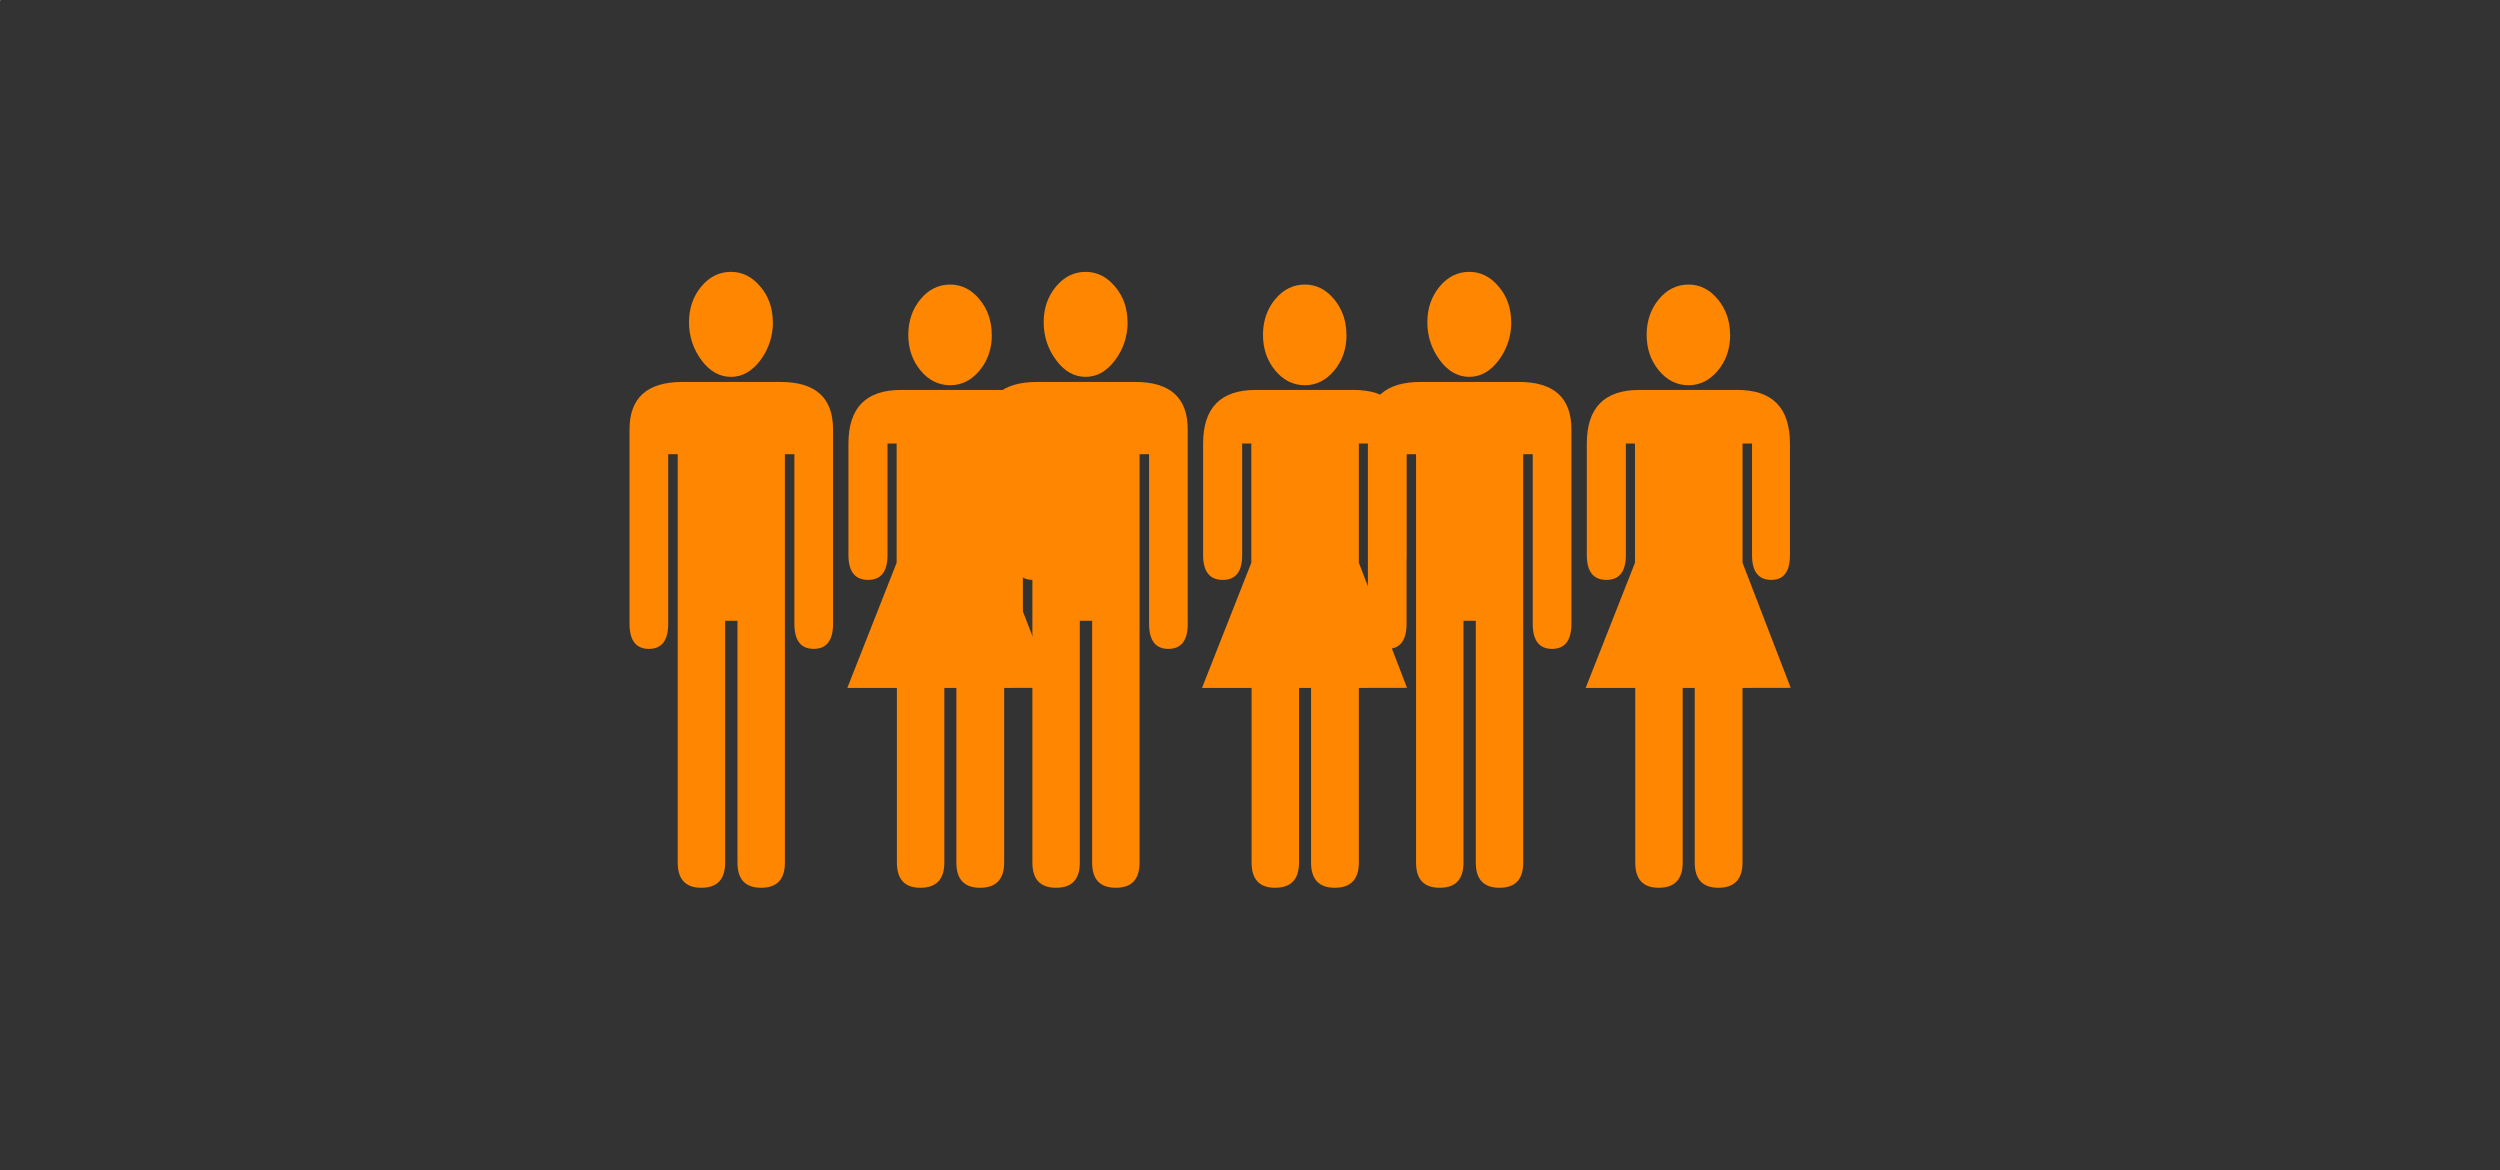 <?xml version="1.0" encoding="UTF-8"?>
<!DOCTYPE svg PUBLIC "-//W3C//DTD SVG 1.1//EN" "http://www.w3.org/Graphics/SVG/1.1/DTD/svg11.dtd">
<!-- Creator: CorelDRAW -->
<svg xmlns="http://www.w3.org/2000/svg" xml:space="preserve" width="55mm" height="25.75mm" style="shape-rendering:geometricPrecision; text-rendering:geometricPrecision; image-rendering:optimizeQuality; fill-rule:evenodd; clip-rule:evenodd"
viewBox="0 0 138.254 64.728"
 xmlns:xlink="http://www.w3.org/1999/xlink">
 <rect x="0" y="0" width="138.254" height="64.728" fill="#333333" stroke="none"/>
 <defs>
  <style type="text/css">
   <![CDATA[
    .fil0 {fill:#FF8600}
    .fil1 {fill:white}
   ]]>
  </style>
 </defs>
 <g id="Ebene_x0020_1">
  <path class="fil0" d="M83.576 17.813c0,0.781 -0.234,1.483 -0.687,2.097 -0.458,0.619 -1.004,0.931 -1.634,0.931 -0.635,0 -1.181,-0.312 -1.634,-0.926 -0.458,-0.619 -0.687,-1.322 -0.687,-2.097 0,-0.765 0.229,-1.426 0.676,-1.967 0.448,-0.541 0.999,-0.817 1.644,-0.817 0.63,0 1.176,0.276 1.629,0.817 0.458,0.541 0.687,1.202 0.687,1.967l0.005 -0.005zm3.325 16.682c0,0.926 -0.359,1.389 -1.072,1.389 -0.708,0 -1.067,-0.463 -1.067,-1.389l0 -9.377 -0.526 0 0 22.588c0,0.926 -0.437,1.389 -1.311,1.389 -0.874,0 -1.311,-0.463 -1.311,-1.389l0 -13.373 -0.682 0 0 13.373c0,0.926 -0.437,1.389 -1.311,1.389 -0.874,0 -1.311,-0.463 -1.311,-1.389l0 -22.588 -0.525 0 0 9.377c0,0.926 -0.359,1.389 -1.067,1.389 -0.713,0 -1.072,-0.463 -1.072,-1.389l0 -10.75c0,-1.748 0.978,-2.623 2.924,-2.623l5.427 0c1.936,0 2.904,0.874 2.904,2.623l0 10.75z"/>
  <path class="fil0" d="M95.682 18.515c0,0.77 -0.229,1.431 -0.676,1.972 -0.447,0.541 -0.994,0.817 -1.629,0.817 -0.645,0 -1.192,-0.276 -1.639,-0.817 -0.447,-0.541 -0.676,-1.202 -0.676,-1.967 0,-0.765 0.224,-1.426 0.671,-1.967 0.448,-0.541 0.999,-0.817 1.644,-0.817 0.635,0 1.176,0.276 1.623,0.817 0.447,0.541 0.676,1.202 0.676,1.967l0.005 -0.005zm3.346 19.523l-2.664 0.005 0 9.657c0,0.926 -0.448,1.395 -1.332,1.395 -0.874,0 -1.311,-0.468 -1.311,-1.395l0 -9.657 -0.666 0 0 9.657c0,0.926 -0.442,1.395 -1.327,1.395 -0.864,0 -1.296,-0.468 -1.296,-1.395l0 -9.657 -2.742 0 2.727 -6.92 0 -6.593 -0.505 0 0 6.171c0,0.91 -0.359,1.368 -1.072,1.368 -0.723,0 -1.087,-0.458 -1.087,-1.368l0 -6.171c0,-1.977 0.968,-2.966 2.903,-2.966l5.427 0c1.936,0 2.904,0.989 2.904,2.966l0 6.171c0,0.91 -0.344,1.368 -1.03,1.368 -0.708,0 -1.067,-0.458 -1.067,-1.368l0 -6.171 -0.525 0 0 6.593 2.664 6.915z"/>
  <path class="fil0" d="M62.359 17.813c0,0.781 -0.234,1.483 -0.687,2.097 -0.458,0.619 -1.004,0.931 -1.634,0.931 -0.635,0 -1.181,-0.312 -1.634,-0.926 -0.458,-0.619 -0.687,-1.322 -0.687,-2.097 0,-0.765 0.229,-1.426 0.676,-1.967 0.447,-0.541 0.999,-0.817 1.644,-0.817 0.63,0 1.176,0.276 1.629,0.817 0.458,0.541 0.687,1.202 0.687,1.967l0.005 -0.005zm3.325 16.682c0,0.926 -0.359,1.389 -1.072,1.389 -0.708,0 -1.067,-0.463 -1.067,-1.389l0 -9.377 -0.526 0 0 22.588c0,0.926 -0.437,1.389 -1.311,1.389 -0.874,0 -1.311,-0.463 -1.311,-1.389l0 -13.373 -0.682 0 0 13.373c0,0.926 -0.437,1.389 -1.311,1.389 -0.874,0 -1.311,-0.463 -1.311,-1.389l0 -22.588 -0.526 0 0 9.377c0,0.926 -0.359,1.389 -1.067,1.389 -0.713,0 -1.072,-0.463 -1.072,-1.389l0 -10.75c0,-1.748 0.978,-2.623 2.924,-2.623l5.427 0c1.936,0 2.904,0.874 2.904,2.623l0 10.75z"/>
  <path class="fil0" d="M74.465 18.515c0,0.77 -0.229,1.431 -0.676,1.972 -0.447,0.541 -0.994,0.817 -1.629,0.817 -0.645,0 -1.192,-0.276 -1.639,-0.817 -0.447,-0.541 -0.676,-1.202 -0.676,-1.967 0,-0.765 0.224,-1.426 0.671,-1.967 0.447,-0.541 0.999,-0.817 1.644,-0.817 0.635,0 1.176,0.276 1.623,0.817 0.447,0.541 0.676,1.202 0.676,1.967l0.005 -0.005zm3.346 19.523l-2.664 0.005 0 9.657c0,0.926 -0.447,1.395 -1.332,1.395 -0.874,0 -1.311,-0.468 -1.311,-1.395l0 -9.657 -0.666 0 0 9.657c0,0.926 -0.442,1.395 -1.327,1.395 -0.864,0 -1.296,-0.468 -1.296,-1.395l0 -9.657 -2.742 0 2.726 -6.92 0 -6.593 -0.505 0 0 6.171c0,0.91 -0.359,1.368 -1.072,1.368 -0.723,0 -1.088,-0.458 -1.088,-1.368l0 -6.171c0,-1.977 0.968,-2.966 2.904,-2.966l5.427 0c1.936,0 2.904,0.989 2.904,2.966l0 6.171c0,0.91 -0.343,1.368 -1.03,1.368 -0.708,0 -1.067,-0.458 -1.067,-1.368l0 -6.171 -0.525 0 0 6.593 2.664 6.915z"/>
  <path class="fil0" d="M42.744 17.813c0,0.781 -0.234,1.483 -0.687,2.097 -0.458,0.619 -1.004,0.931 -1.634,0.931 -0.635,0 -1.181,-0.312 -1.634,-0.926 -0.458,-0.619 -0.687,-1.322 -0.687,-2.097 0,-0.765 0.229,-1.426 0.676,-1.967 0.447,-0.541 0.999,-0.817 1.644,-0.817 0.63,0 1.176,0.276 1.629,0.817 0.458,0.541 0.687,1.202 0.687,1.967l0.005 -0.005zm3.325 16.682c0,0.926 -0.359,1.389 -1.072,1.389 -0.708,0 -1.067,-0.463 -1.067,-1.389l0 -9.377 -0.525 0 0 22.588c0,0.926 -0.437,1.389 -1.311,1.389 -0.874,0 -1.311,-0.463 -1.311,-1.389l0 -13.373 -0.682 0 0 13.373c0,0.926 -0.437,1.389 -1.311,1.389 -0.874,0 -1.311,-0.463 -1.311,-1.389l0 -22.588 -0.526 0 0 9.377c0,0.926 -0.359,1.389 -1.067,1.389 -0.713,0 -1.072,-0.463 -1.072,-1.389l0 -10.75c0,-1.748 0.978,-2.623 2.924,-2.623l5.427 0c1.936,0 2.904,0.874 2.904,2.623l0 10.75z"/>
  <path class="fil0" d="M54.85 18.515c0,0.77 -0.229,1.431 -0.676,1.972 -0.447,0.541 -0.994,0.817 -1.629,0.817 -0.645,0 -1.192,-0.276 -1.639,-0.817 -0.447,-0.541 -0.676,-1.202 -0.676,-1.967 0,-0.765 0.224,-1.426 0.671,-1.967 0.447,-0.541 0.999,-0.817 1.644,-0.817 0.635,0 1.176,0.276 1.624,0.817 0.447,0.541 0.676,1.202 0.676,1.967l0.005 -0.005zm3.346 19.523l-2.664 0.005 0 9.657c0,0.926 -0.447,1.395 -1.332,1.395 -0.874,0 -1.311,-0.468 -1.311,-1.395l0 -9.657 -0.666 0 0 9.657c0,0.926 -0.442,1.395 -1.327,1.395 -0.864,0 -1.296,-0.468 -1.296,-1.395l0 -9.657 -2.742 0 2.727 -6.92 0 -6.593 -0.505 0 0 6.171c0,0.91 -0.359,1.368 -1.072,1.368 -0.723,0 -1.088,-0.458 -1.088,-1.368l0 -6.171c0,-1.977 0.968,-2.966 2.904,-2.966l5.427 0c1.936,0 2.904,0.989 2.904,2.966l0 6.171c0,0.91 -0.343,1.368 -1.03,1.368 -0.708,0 -1.067,-0.458 -1.067,-1.368l0 -6.171 -0.526 0 0 6.593 2.664 6.915z"/>
  <g id="_157325072">
   <rect id="_157324328" class="fil1" width="0.025" height="0.025"/>
   <rect id="_157325000" class="fil1" x="138.229" y="64.703" width="0.025" height="0.025"/>
  </g>
 </g>
</svg>

